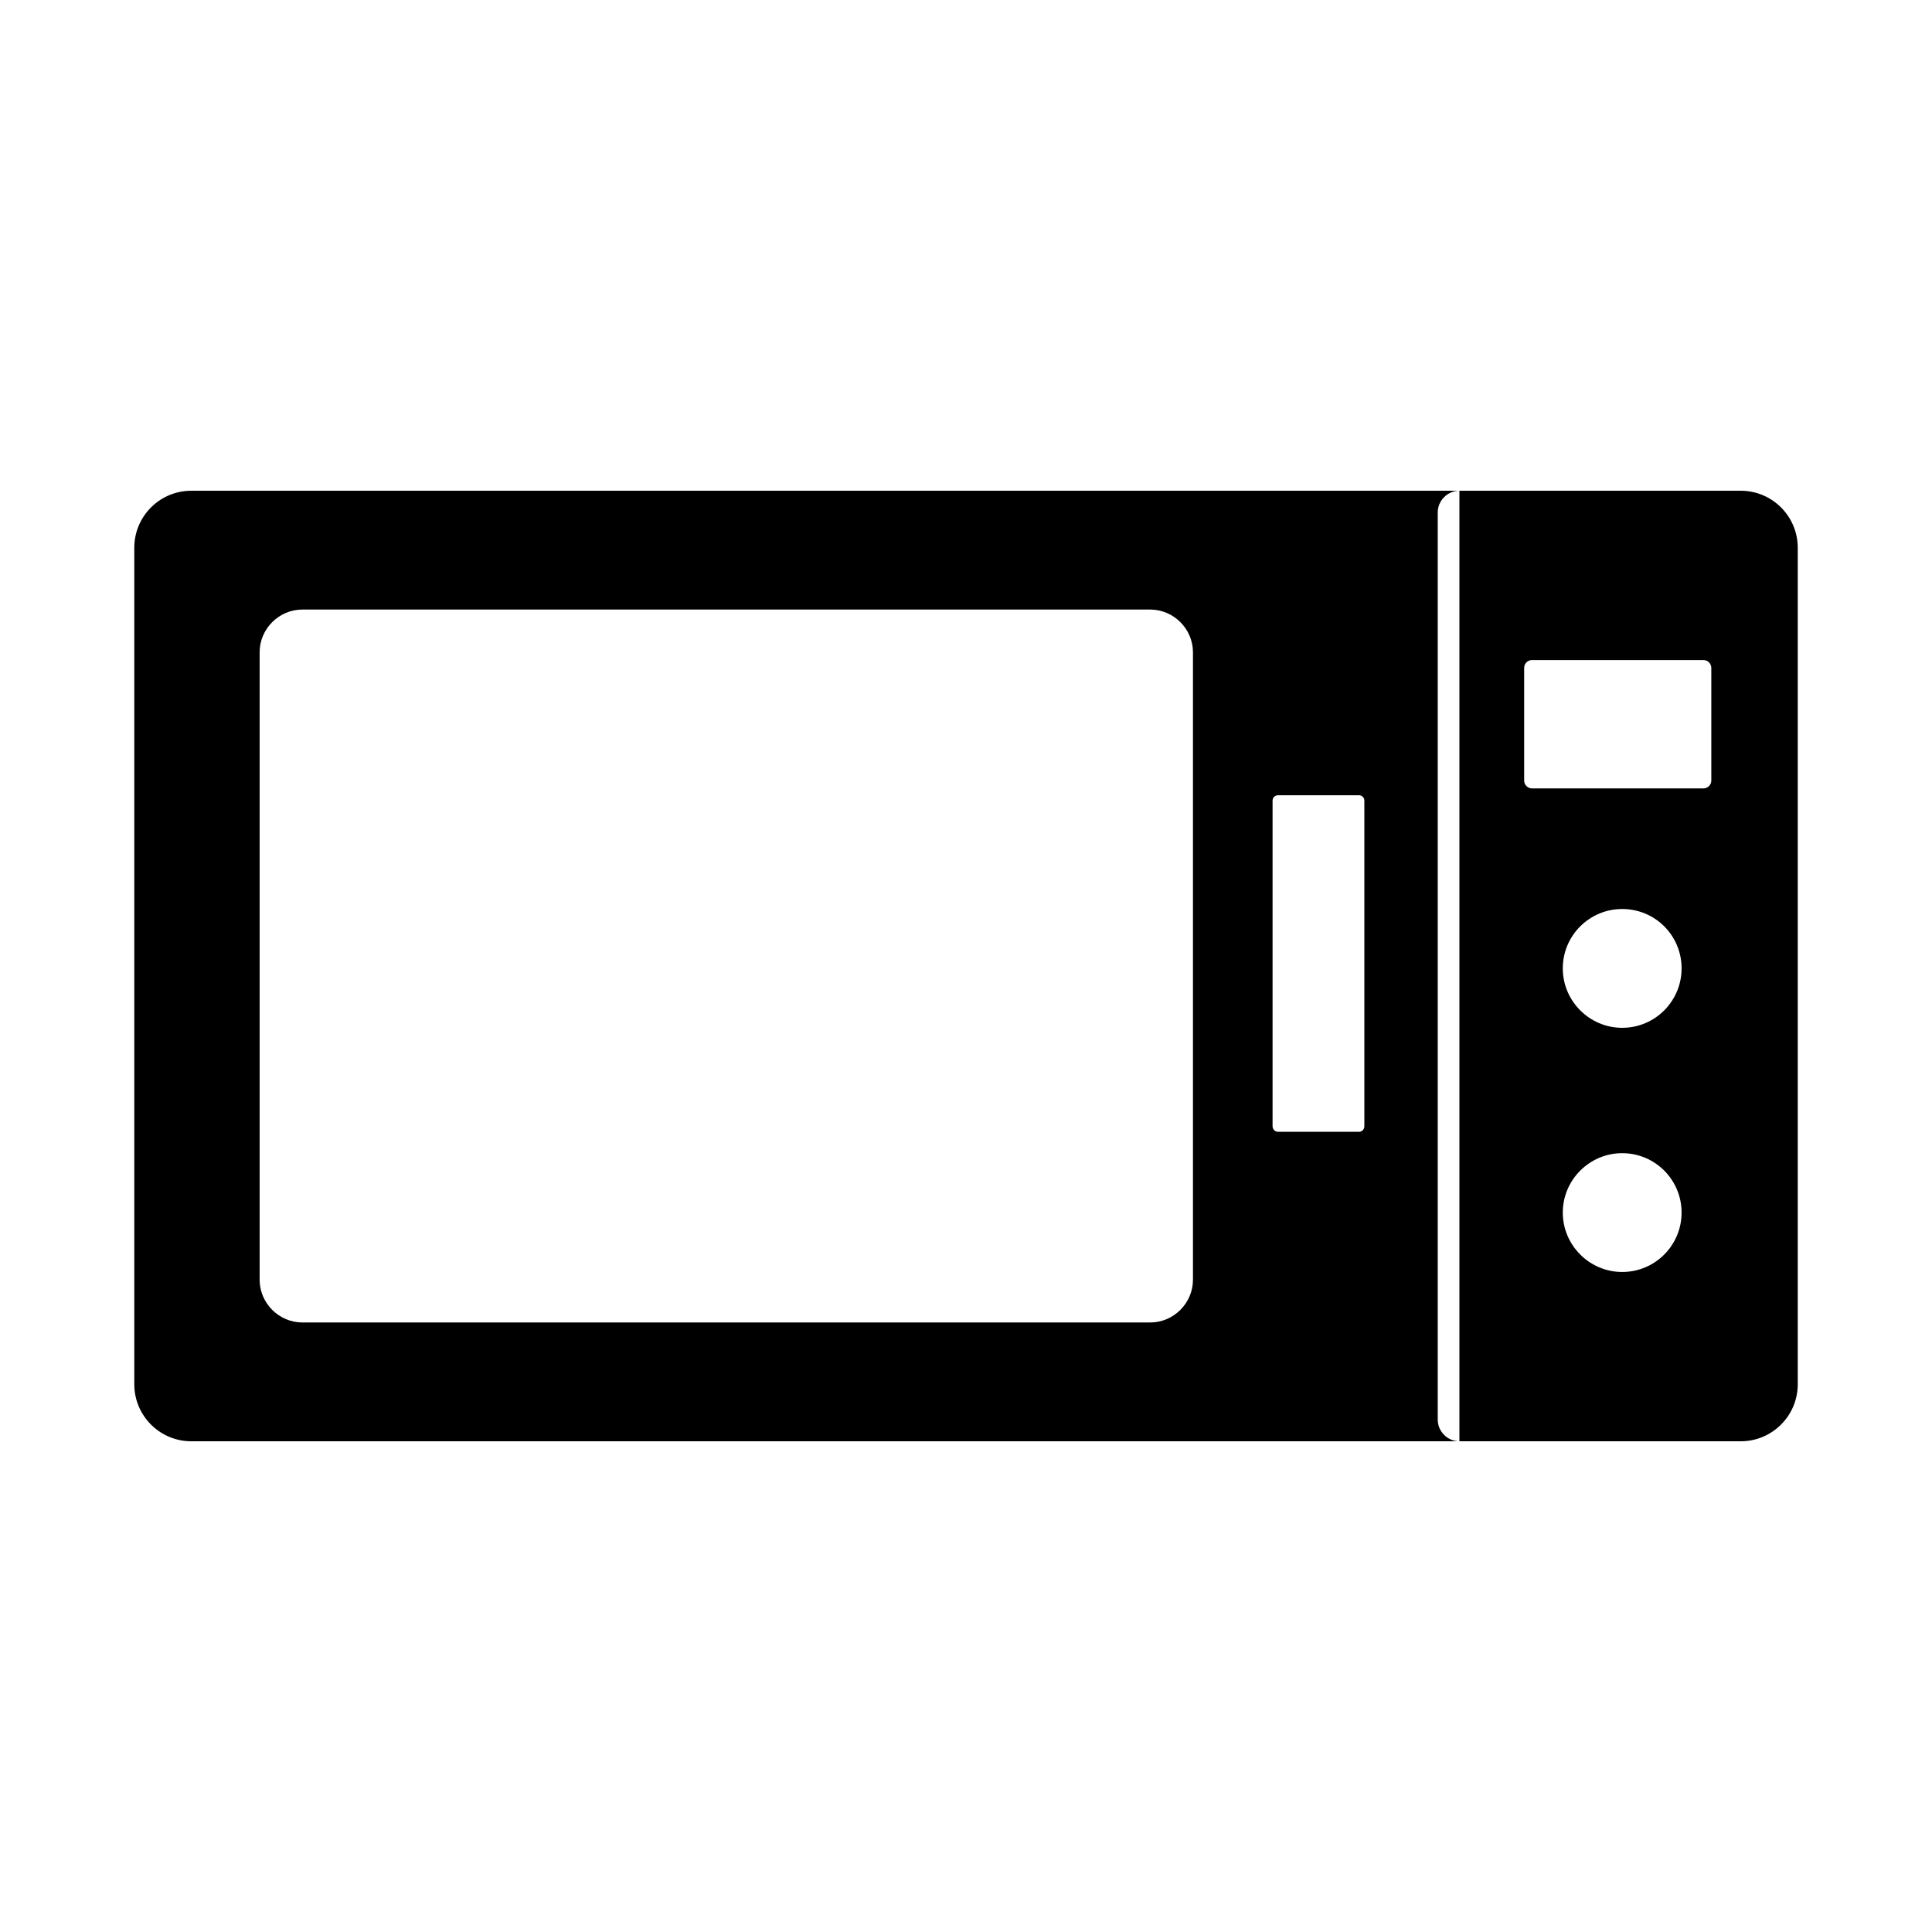 <?xml version="1.0" encoding="UTF-8"?>
<!-- Uploaded to: SVG Repo, www.svgrepo.com, Generator: SVG Repo Mixer Tools -->
<svg fill="#000000" width="800px" height="800px" version="1.1" viewBox="144 144 512 512" xmlns="http://www.w3.org/2000/svg">
 <path d="m194.7 274.05h410.61c8.344 0 15.113 6.769 15.113 15.113v221.68c0 8.344-6.769 15.113-15.113 15.113h-410.61c-8.344 0-15.113-6.769-15.113-15.113v-221.68c0-8.344 6.769-15.113 15.113-15.113zm29.441 31.488h224.67c6.219 0 11.336 5.117 11.336 11.336v166.26c0 6.219-5.117 11.336-11.336 11.336h-224.67c-6.219 0-11.336-5.117-11.336-11.336v-166.26c0-6.219 5.117-11.336 11.336-11.336zm306.62 220.42c-3.148 0-5.746-2.598-5.746-5.746v-240.41c0-3.148 2.598-5.746 5.746-5.746v251.91zm-48.02-171.21h21.41c0.789 0 1.418 0.629 1.418 1.418v86.277c0 0.867-0.629 1.496-1.418 1.496h-21.41c-0.867 0-1.496-0.629-1.496-1.496v-86.277c0-0.789 0.629-1.418 1.496-1.418zm91.156 30.148c-8.66 0-15.742 7.008-15.742 15.742 0 8.66 7.086 15.742 15.742 15.742 8.738 0 15.742-7.086 15.742-15.742 0-8.738-7.008-15.742-15.742-15.742zm0 64.707c-8.66 0-15.742 7.086-15.742 15.742 0 8.66 7.086 15.742 15.742 15.742 8.738 0 15.742-7.086 15.742-15.742 0-8.66-7.008-15.742-15.742-15.742zm-23.93-130.68h45.5c1.102 0 2.047 0.945 2.047 2.047v29.914c0 1.102-0.945 2.047-2.047 2.047h-45.5c-1.102 0-2.047-0.945-2.047-2.047v-29.914c0-1.102 0.945-2.047 2.047-2.047z" fill-rule="evenodd"/>
</svg>